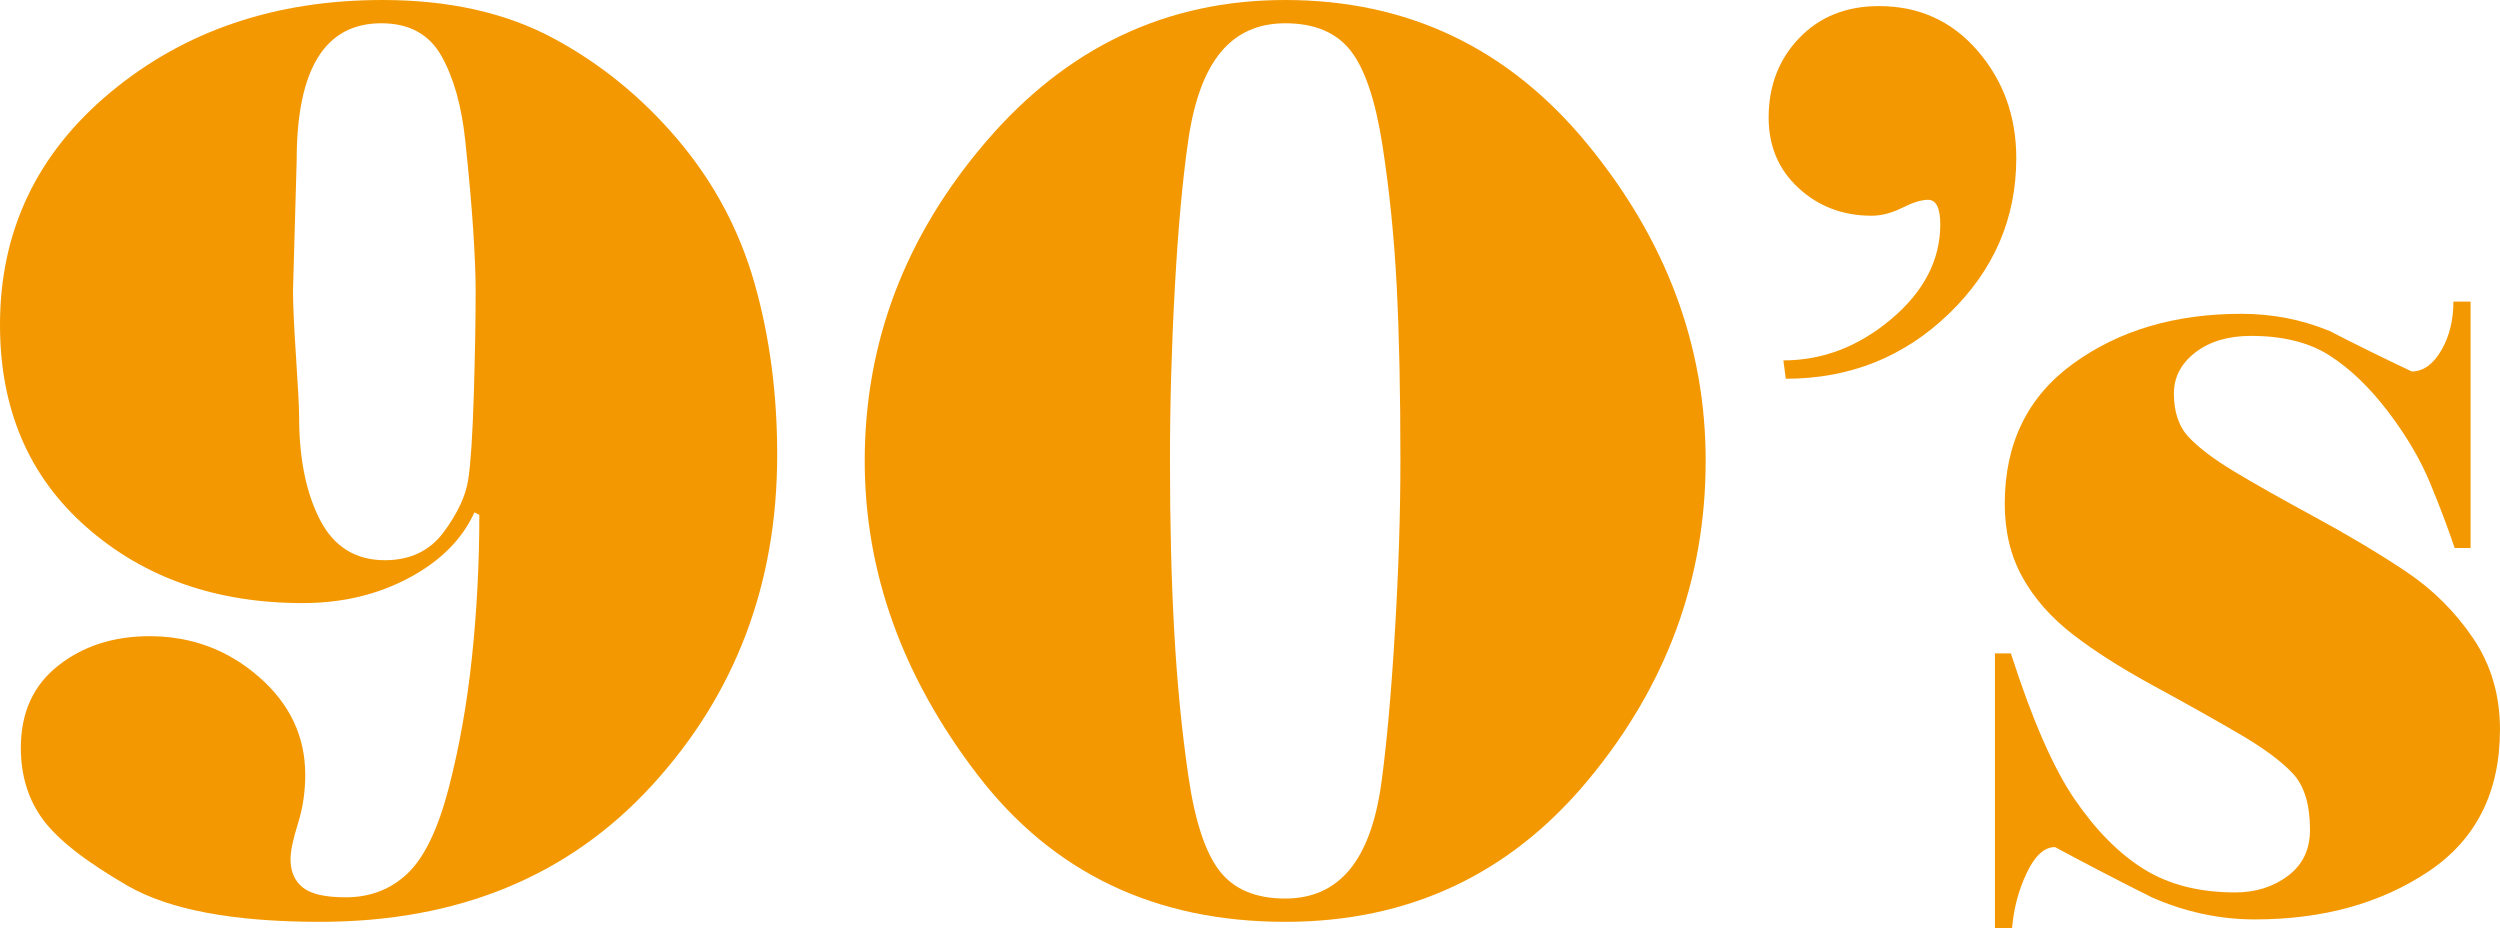<?xml version="1.0" encoding="UTF-8"?>
<svg id="_レイヤー_2" data-name="レイヤー 2" xmlns="http://www.w3.org/2000/svg" viewBox="0 0 177.763 65.983">
  <defs>
    <style>
      .cls-1 {
        fill: #f39800;
      }
    </style>
  </defs>
  <g id="_レイアウト" data-name="レイアウト">
    <g>
      <path class="cls-1" d="M27.195,0c4.707,0,8.745.901,12.116,2.702,3.369,1.802,6.333,4.214,8.891,7.234,2.557,3.022,4.372,6.422,5.448,10.198,1.075,3.778,1.613,7.845,1.613,12.203,0,9.183-2.964,17.013-8.891,23.491-5.927,6.48-13.802,9.719-23.622,9.719-6.16,0-10.721-.858-13.685-2.571-2.963-1.713-4.968-3.282-6.014-4.707-1.046-1.423-1.569-3.123-1.569-5.099,0-2.498.885-4.446,2.659-5.841,1.772-1.395,3.936-2.092,6.494-2.092,2.964,0,5.549.959,7.758,2.877,2.208,1.917,3.312,4.242,3.312,6.973,0,1.221-.174,2.384-.523,3.487-.349,1.104-.523,1.947-.523,2.527,0,.872.291,1.54.872,2.005.58.466,1.597.697,3.051.697,1.743,0,3.21-.566,4.402-1.7,1.19-1.133,2.164-3.151,2.92-6.058.754-2.905,1.308-6.015,1.656-9.326.349-3.312.523-6.683.523-10.111l-.349-.175c-.872,1.918-2.427,3.473-4.664,4.663-2.238,1.192-4.75,1.787-7.54,1.787-6.16,0-11.288-1.801-15.385-5.404C2.048,33.878,0,29.084,0,23.099c0-6.682,2.628-12.203,7.888-16.562C13.147,2.179,19.582,0,27.195,0ZM20.833,20.658c0,.988.072,2.571.218,4.75.144,2.18.218,3.589.218,4.228,0,2.964.493,5.404,1.482,7.322.987,1.917,2.528,2.876,4.62,2.876,1.801,0,3.195-.667,4.184-2.005.987-1.336,1.569-2.585,1.743-3.748.174-1.161.305-3.166.392-6.015.087-2.846.131-5.316.131-7.408,0-1.104-.059-2.542-.174-4.315-.117-1.771-.305-3.893-.566-6.362-.262-2.47-.828-4.475-1.7-6.015-.872-1.539-2.296-2.311-4.271-2.311-4.01,0-6.015,3.256-6.015,9.763l-.261,9.24Z"/>
      <path class="cls-1" d="M121.281,32.773c0,8.427-2.79,15.995-8.368,22.707s-12.756,10.067-21.53,10.067c-9.24,0-16.533-3.486-21.878-10.46-5.347-6.973-8.019-14.411-8.019-22.314,0-8.425,2.876-15.994,8.629-22.706,5.753-6.712,12.842-10.067,21.269-10.067,8.717,0,15.878,3.414,21.486,10.241,5.607,6.829,8.412,14.339,8.412,22.532ZM99.577,32.773c0-4.822-.087-8.947-.261-12.377-.174-3.429-.509-6.756-1.002-9.98-.495-3.226-1.25-5.491-2.266-6.799-1.018-1.308-2.572-1.962-4.664-1.962-1.917,0-3.443.685-4.576,2.049-1.133,1.366-1.904,3.443-2.31,6.232-.407,2.789-.727,6.275-.958,10.46-.233,4.184-.349,8.311-.349,12.377,0,4.476.101,8.529.305,12.16.203,3.632.537,7.047,1.002,10.241.465,3.197,1.206,5.448,2.223,6.756,1.016,1.308,2.571,1.961,4.663,1.961,1.917,0,3.443-.683,4.576-2.048s1.888-3.429,2.266-6.189c.377-2.759.698-6.333.959-10.721.262-4.387.392-8.44.392-12.16Z"/>
      <path class="cls-1" d="M126.807,25.626c2.789,0,5.346-.978,7.67-2.937,2.324-1.958,3.487-4.204,3.487-6.738,0-.58-.074-1.017-.218-1.308-.146-.29-.364-.436-.654-.436-.466,0-1.076.188-1.831.566-.756.378-1.482.566-2.179.566-2.035,0-3.763-.654-5.187-1.961-1.424-1.308-2.135-2.978-2.135-5.013,0-2.266.726-4.153,2.179-5.665,1.452-1.511,3.341-2.267,5.666-2.267,2.847,0,5.187,1.061,7.017,3.182,1.83,2.122,2.746,4.663,2.746,7.627,0,4.301-1.599,7.99-4.794,11.069-3.196,3.081-7.06,4.62-11.593,4.62l-.174-1.308Z"/>
      <path class="cls-1" d="M141.851,46.459h1.133c1.511,4.707,3.021,8.165,4.533,10.372,1.51,2.209,3.152,3.865,4.925,4.969,1.772,1.104,3.936,1.656,6.494,1.656,1.452,0,2.702-.393,3.748-1.177,1.046-.784,1.569-1.874,1.569-3.269,0-1.801-.407-3.138-1.22-4.01-.814-.872-2.092-1.815-3.835-2.833-1.743-1.016-3.763-2.149-6.058-3.399-2.296-1.249-4.214-2.469-5.753-3.661-1.54-1.19-2.732-2.541-3.574-4.053-.843-1.511-1.264-3.254-1.264-5.23,0-4.3,1.626-7.627,4.881-9.98,3.253-2.354,7.234-3.53,11.941-3.53,2.208,0,4.3.407,6.276,1.221,1.917.989,3.864,1.947,5.84,2.877.813,0,1.51-.493,2.092-1.482.58-.987.872-2.149.872-3.486h1.22v17.521h-1.133c-.466-1.396-1.046-2.934-1.744-4.62-.697-1.685-1.7-3.385-3.007-5.1-1.308-1.713-2.688-3.035-4.141-3.966-1.453-.929-3.312-1.395-5.579-1.395-1.627,0-2.95.393-3.966,1.177-1.018.784-1.525,1.759-1.525,2.92,0,1.338.362,2.384,1.089,3.138.726.756,1.787,1.556,3.182,2.397,1.395.843,3.297,1.918,5.709,3.226,2.411,1.307,4.576,2.601,6.494,3.878,1.917,1.279,3.515,2.863,4.794,4.751,1.278,1.889,1.918,4.053,1.918,6.494,0,4.475-1.7,7.845-5.099,10.111-3.4,2.266-7.511,3.399-12.334,3.399-2.5,0-4.94-.523-7.322-1.569-2.325-1.162-4.62-2.354-6.886-3.574-.756,0-1.425.61-2.005,1.831-.582,1.22-.93,2.527-1.046,3.922h-1.22v-19.524Z"/>
    </g>
  </g>
</svg>